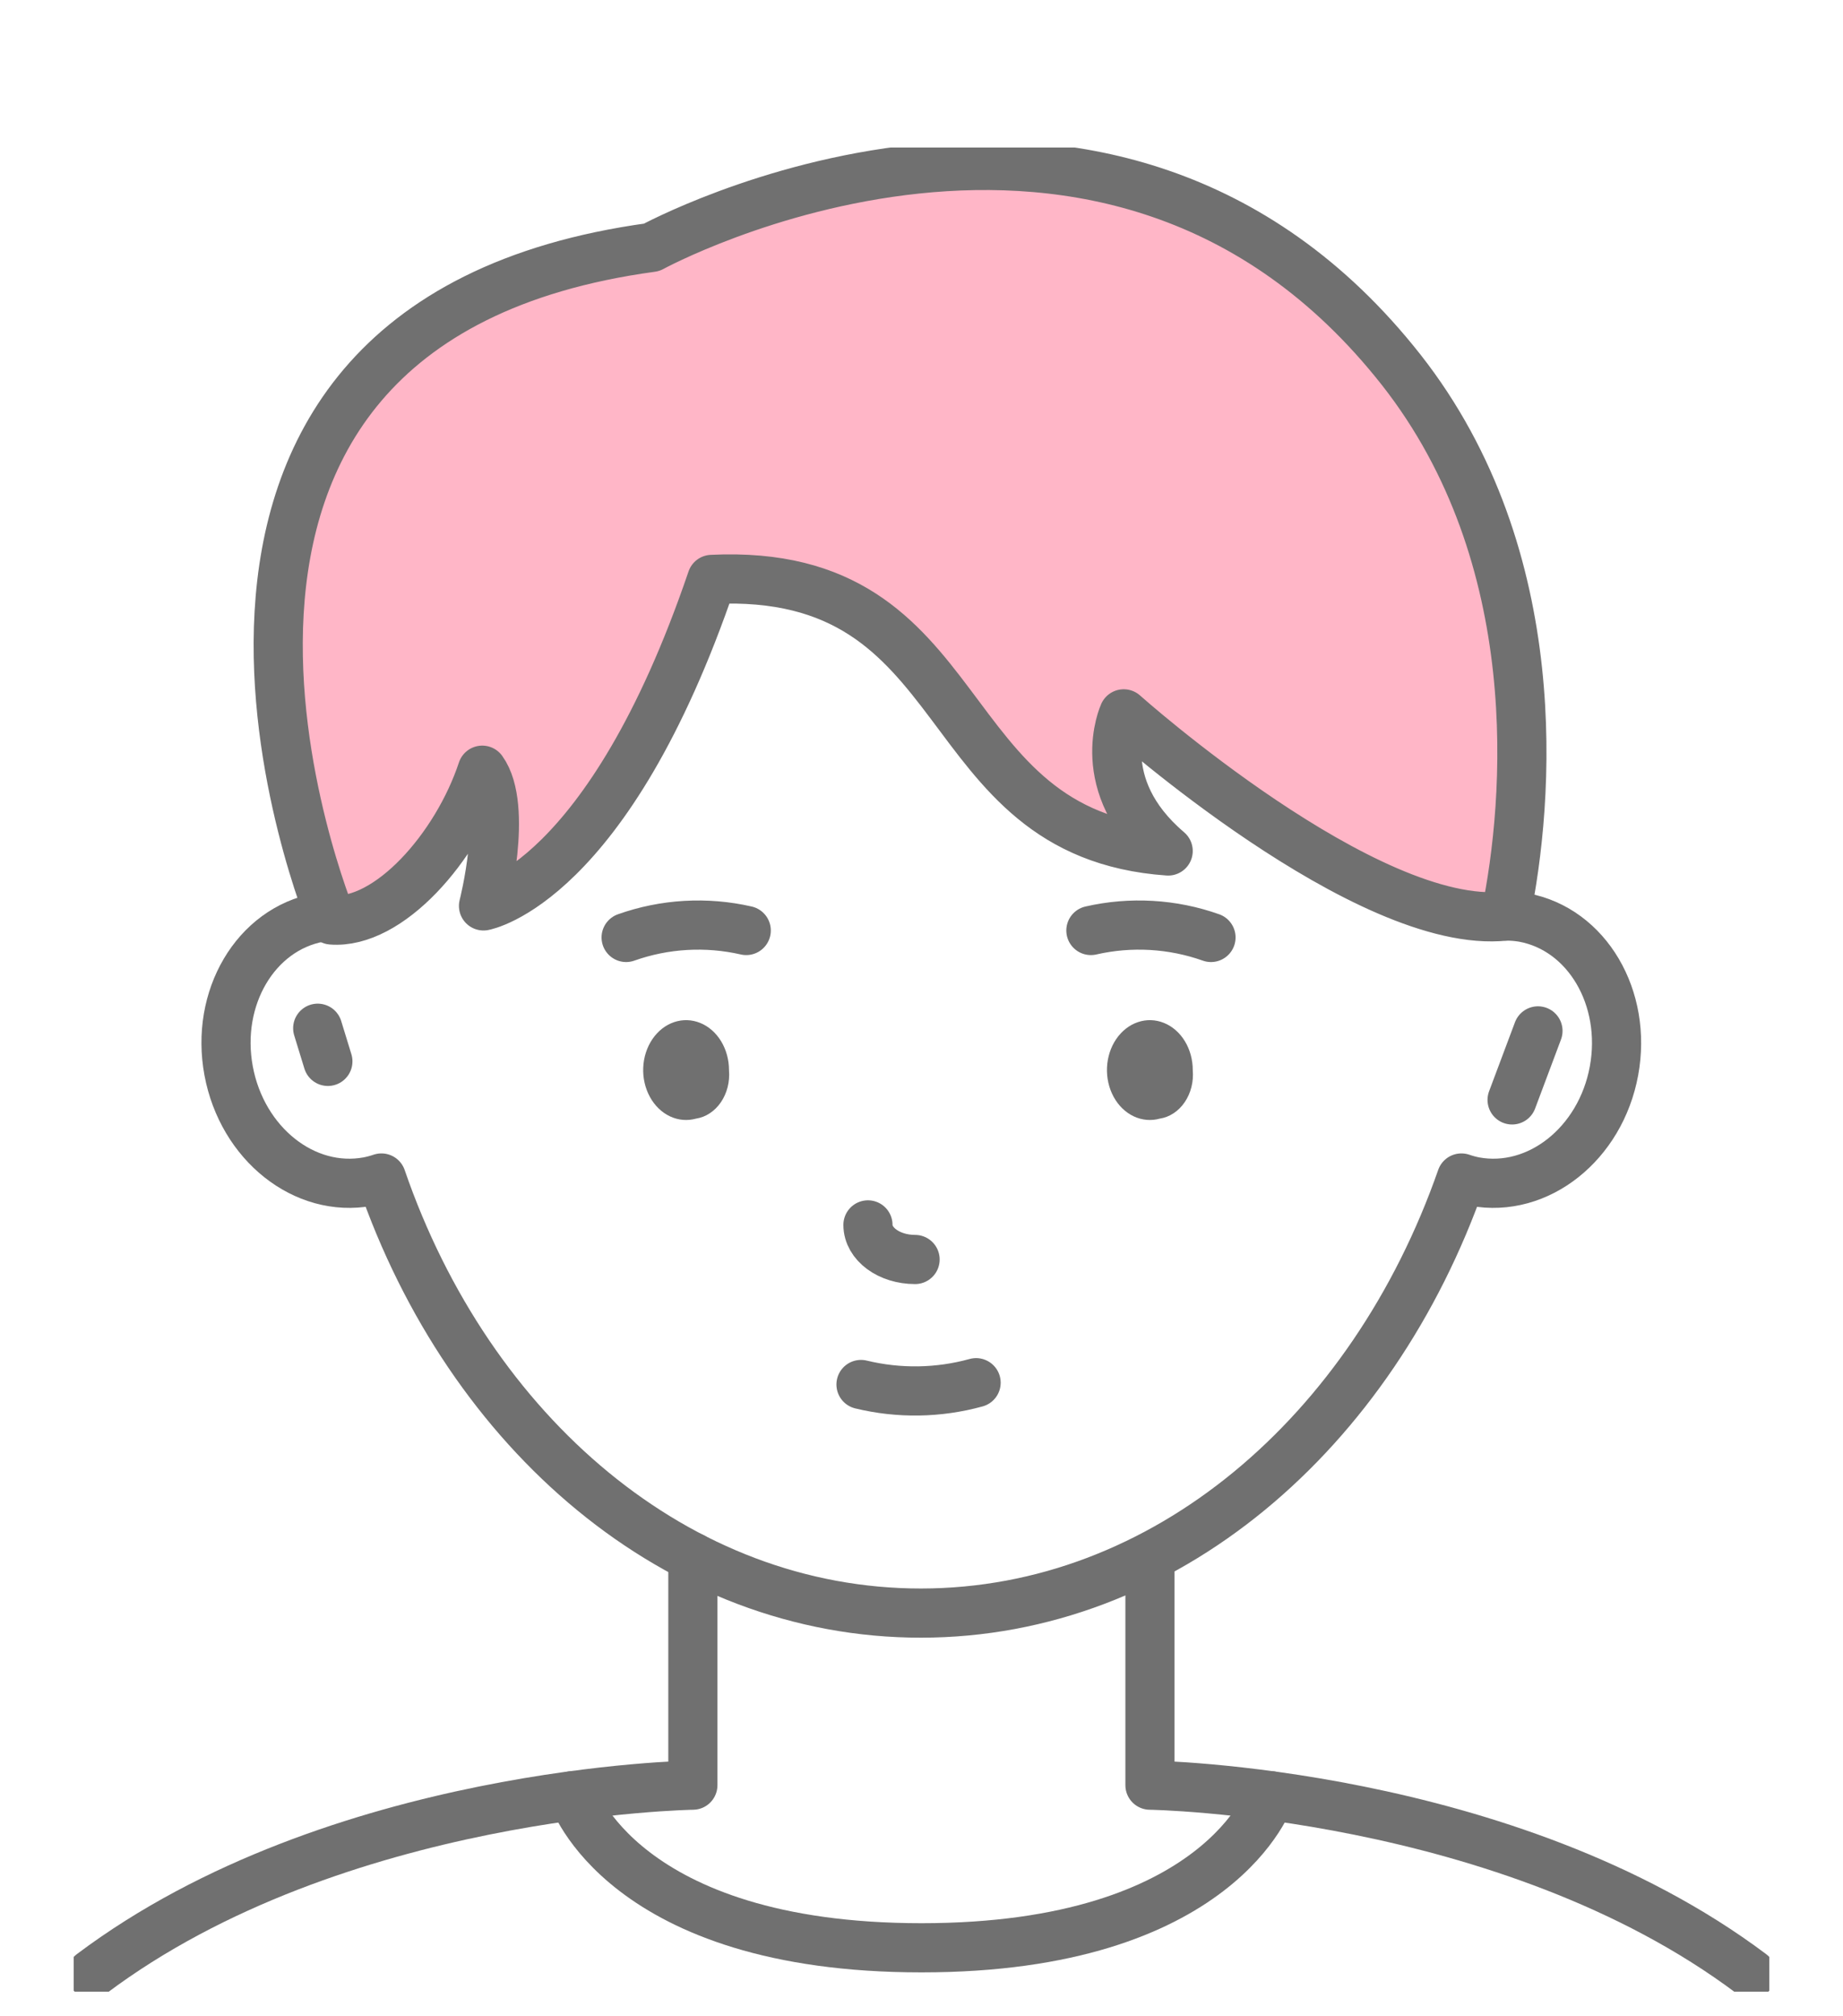 <svg width="75" height="82" viewBox="0 0 75 82" fill="none" xmlns="http://www.w3.org/2000/svg">
<g clip-path="url(#clip0_209_19695)">
<path d="M28.196 63.334V72.602C28.196 72.602 13.67 72.805 3.726 80.275" stroke="#707070" stroke-width="2" stroke-linecap="round" stroke-linejoin="round"/>
<path d="M46.797 63.334V72.602C46.797 72.602 61.323 72.805 71.274 80.275" stroke="#707070" stroke-width="2" stroke-linecap="round" stroke-linejoin="round"/>
<path d="M12.987 37.314C10.401 37.793 8.752 40.585 9.304 43.551C9.856 46.517 12.391 48.533 14.977 48.054C15.162 48.018 15.344 47.97 15.522 47.909C19.102 58.309 27.593 65.611 37.486 65.604C47.378 65.597 55.84 58.294 59.471 47.909C59.647 47.97 59.826 48.018 60.008 48.054C62.594 48.533 65.136 46.517 65.681 43.551C66.226 40.585 64.584 37.793 61.999 37.314C61.759 37.273 61.516 37.253 61.272 37.256" stroke="#707070" stroke-width="2" stroke-linecap="round" stroke-linejoin="round"/>
<path d="M12.929 41.818L13.343 43.166" stroke="#707070" stroke-width="2" stroke-linecap="round" stroke-linejoin="round"/>
<path d="M62.587 41.926L61.534 44.733" stroke="#707070" stroke-width="2" stroke-linecap="round" stroke-linejoin="round"/>
<path d="M30.368 37.843C28.744 37.472 27.049 37.57 25.48 38.126" stroke="#707070" stroke-width="2" stroke-linecap="round" stroke-linejoin="round"/>
<path d="M44.393 37.843C46.016 37.472 47.712 37.57 49.281 38.126" stroke="#707070" stroke-width="2" stroke-linecap="round" stroke-linejoin="round"/>
<path d="M35.038 56.307C36.58 56.681 38.193 56.656 39.722 56.234" stroke="#707070" stroke-width="2" stroke-linecap="round" stroke-linejoin="round"/>
<path d="M47.198 45.494C46.845 45.592 46.475 45.56 46.138 45.402C45.802 45.244 45.516 44.968 45.321 44.612C45.126 44.256 45.031 43.839 45.049 43.417C45.067 42.996 45.198 42.591 45.423 42.26C45.648 41.929 45.956 41.688 46.305 41.57C46.653 41.452 47.024 41.463 47.367 41.602C47.71 41.74 48.007 42 48.217 42.344C48.427 42.688 48.539 43.1 48.539 43.522C48.58 43.989 48.462 44.456 48.212 44.824C47.962 45.192 47.598 45.433 47.198 45.494Z" fill="#707070"/>
<path d="M28.325 45.494C27.972 45.592 27.602 45.56 27.265 45.402C26.929 45.244 26.643 44.968 26.448 44.612C26.253 44.256 26.157 43.839 26.176 43.417C26.194 42.996 26.325 42.591 26.55 42.26C26.775 41.929 27.083 41.688 27.431 41.57C27.78 41.452 28.151 41.463 28.494 41.602C28.836 41.74 29.133 42 29.343 42.344C29.553 42.688 29.666 43.1 29.666 43.522C29.706 43.989 29.589 44.456 29.339 44.824C29.089 45.192 28.725 45.433 28.325 45.494Z" fill="#707070"/>
<path d="M61.265 37.256C55.636 37.873 45.729 29.032 45.729 29.032C45.729 29.032 44.393 31.933 47.538 34.609C37.776 33.927 39.861 23.042 28.966 23.564C24.739 35.965 19.676 36.843 19.676 36.843C19.676 36.843 20.708 32.832 19.625 31.324C18.579 34.479 15.812 37.597 13.495 37.416C13.495 37.416 3.458 13.201 26.518 10.061C26.518 10.061 45.105 -0.092 57.023 15.043C63.016 22.672 62.238 32.55 61.265 37.256Z" fill="#FFB6C7" stroke="#707070" stroke-width="2" stroke-linecap="round" stroke-linejoin="round"/>
<path d="M35.321 49.816C35.321 50.592 36.178 51.223 37.239 51.223" stroke="#707070" stroke-width="2" stroke-linecap="round" stroke-linejoin="round"/>
<path d="M23.308 73.03C23.308 73.03 25.312 79.216 37.5 79.216C49.688 79.216 51.692 73.03 51.692 73.03" stroke="#707070" stroke-width="2" stroke-linecap="round" stroke-linejoin="round"/>
</g>
<defs>
<clipPath id="clip0_209_19695">
<rect width="69" height="75" fill="white" transform="translate(3 6)"/>
</clipPath>
</defs>
</svg>
